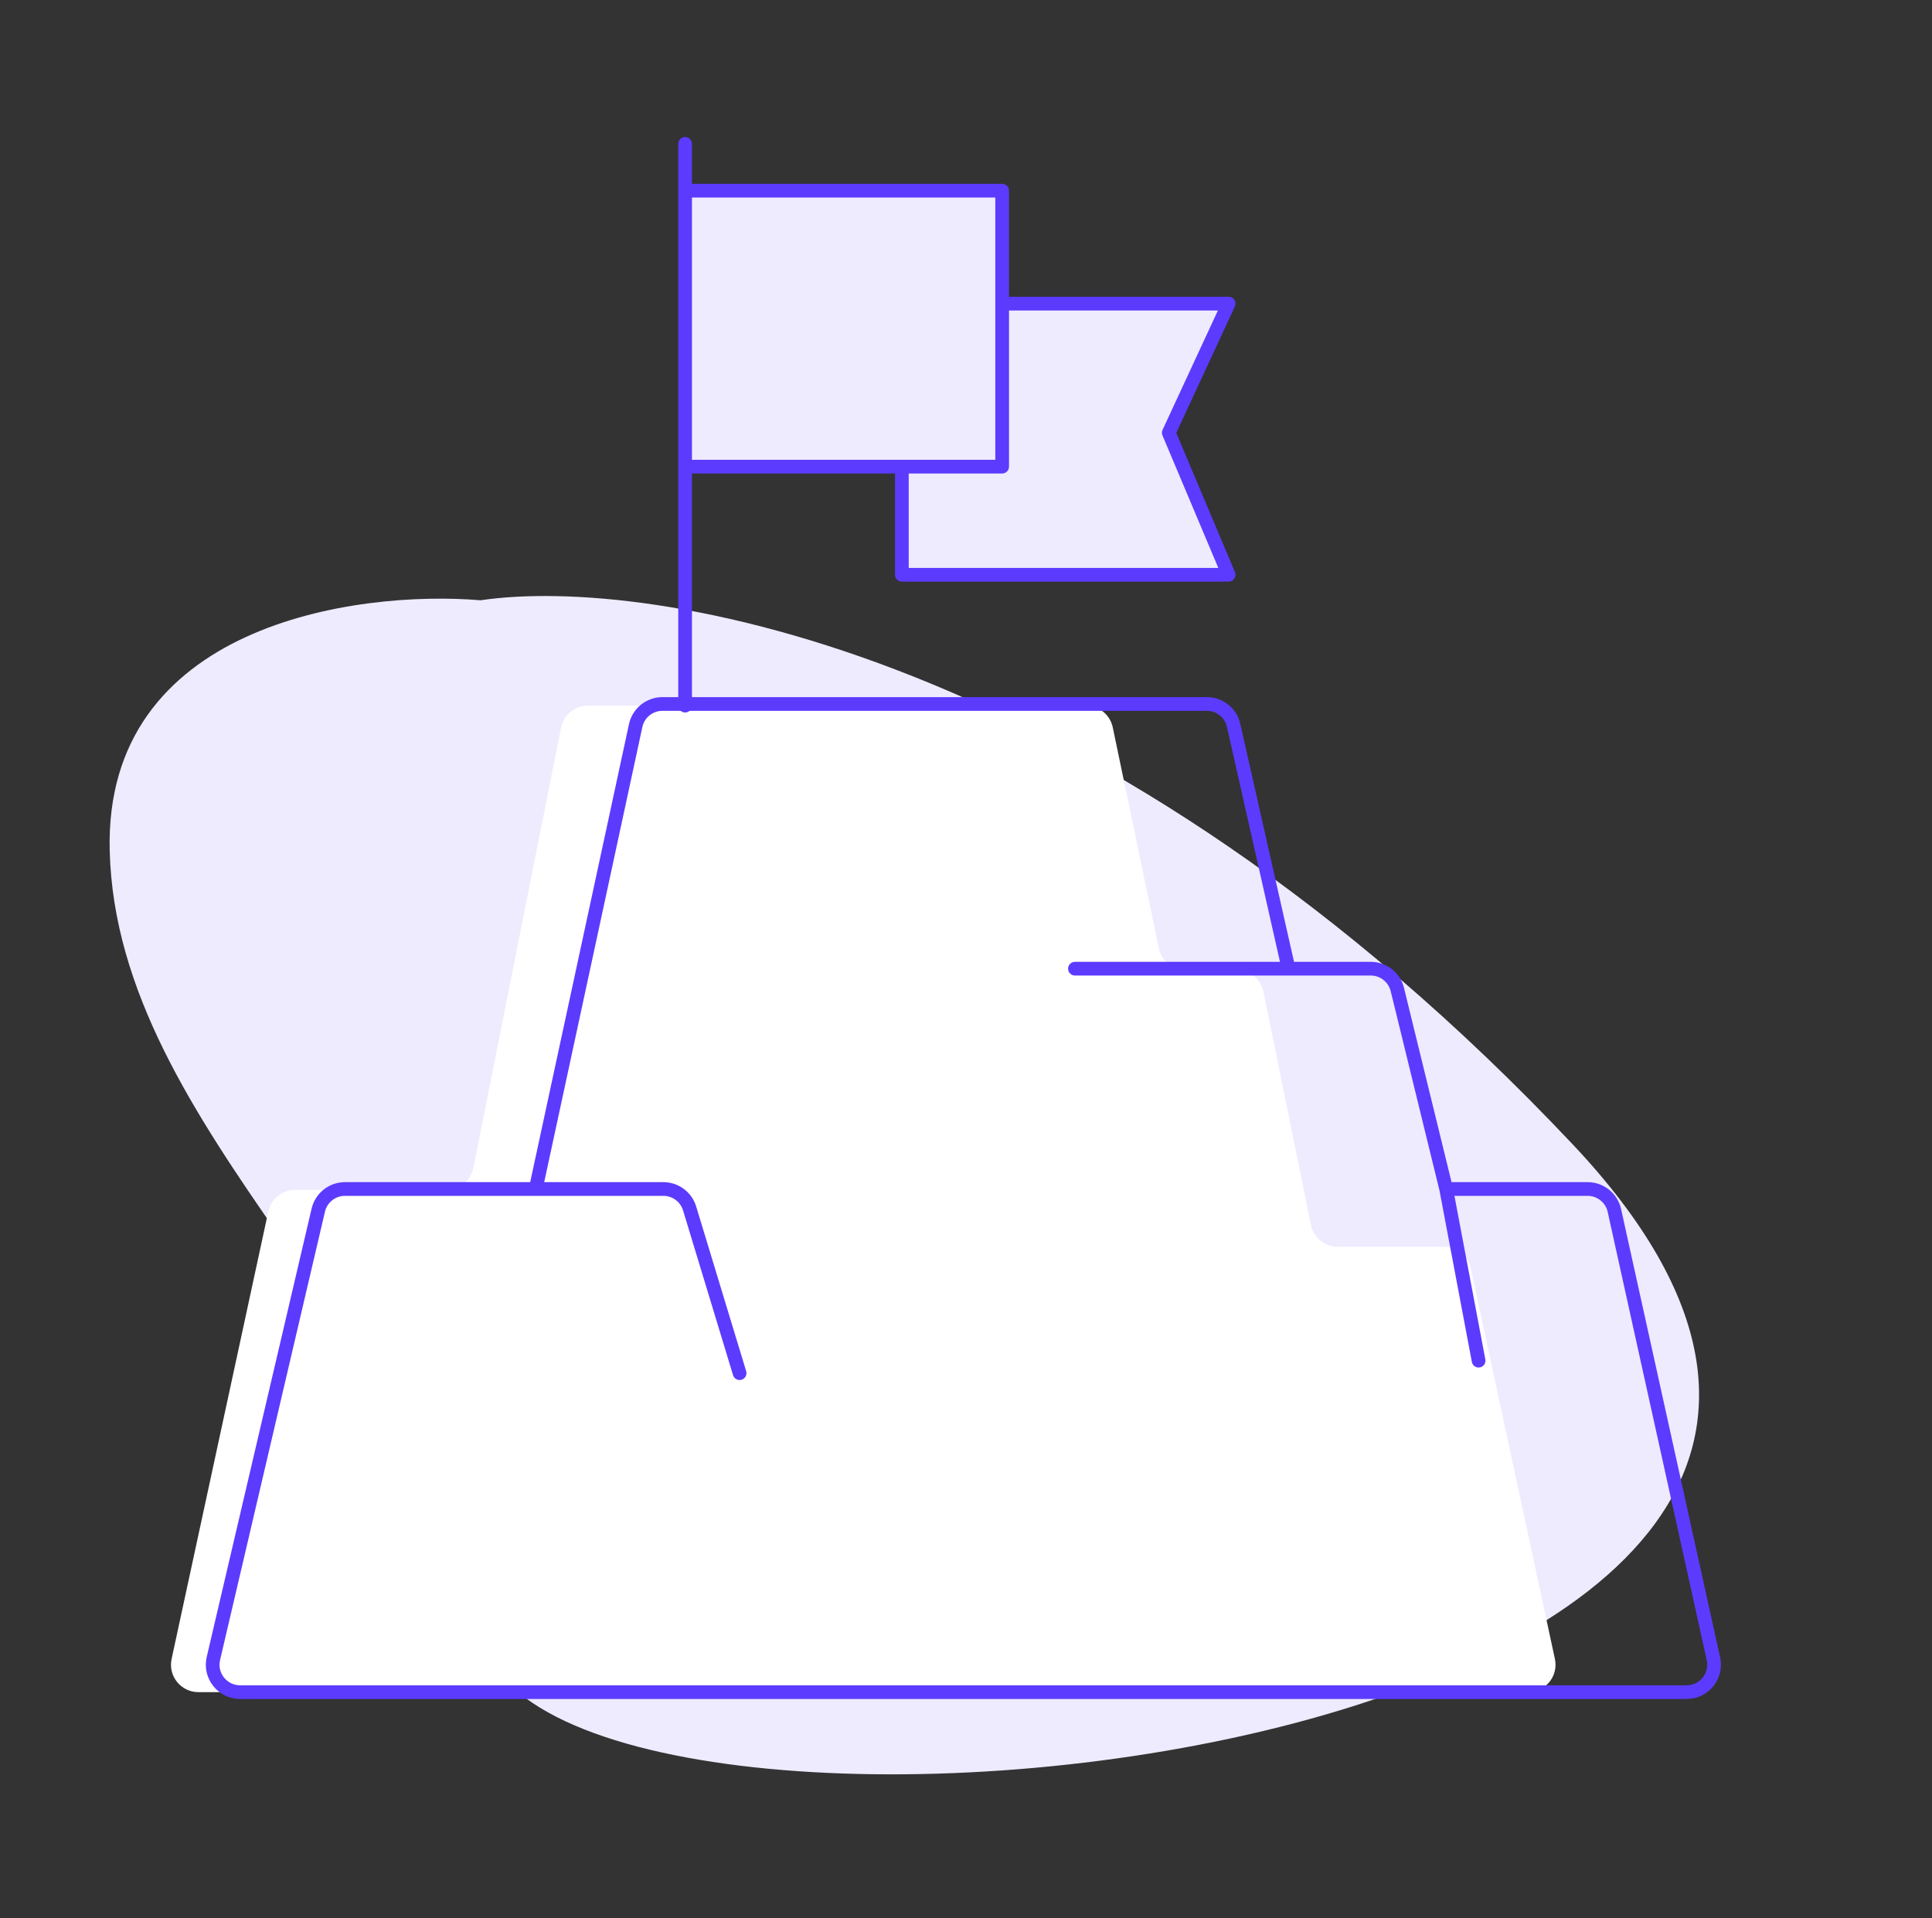 <svg width="141" height="140" viewBox="0 0 141 140" fill="none" xmlns="http://www.w3.org/2000/svg">
<rect x="0" y="0" width="141" height="140" fill="#333333" stroke="none"/>
<path d="M8.006 62.071C7.605 45.636 25.887 43.049 35.077 43.81C47.443 41.983 80.697 47.371 114.786 83.529C157.397 128.726 38.586 140.596 35.077 119.139C31.568 97.681 8.508 82.615 8.006 62.071Z" fill="#EEEBFF"/>
<path d="M12.524 121.078L19.581 88.419C19.78 87.498 20.595 86.841 21.536 86.841H32.586C33.54 86.841 34.361 86.167 34.547 85.232L40.948 53.109C41.134 52.174 41.956 51.5 42.909 51.5H79.254C80.202 51.5 81.019 52.164 81.212 53.092L84.572 69.196C84.765 70.124 85.582 70.788 86.53 70.788H90.249C91.2 70.788 92.02 71.457 92.209 72.389L95.671 89.399C95.861 90.331 96.68 91 97.631 91H105.385C106.327 91 107.142 91.658 107.34 92.579L113.479 121.079C113.747 122.324 112.798 123.5 111.523 123.5H52.822H14.478C13.204 123.5 12.254 122.323 12.524 121.078Z" fill="white"/>
<path d="M50 13.916H73.139V22.161H89.667L85.299 31.584L89.667 41.949H65.819V34.057H50V13.916Z" fill="#EEEBFF"/>
<path d="M50 51.5V34.057M50 10.5V13.916M50 13.916H73.139V22.161M50 13.916V34.057M50 34.057H65.819M73.139 22.161V34.057H65.819M73.139 22.161H89.667L85.299 31.584L89.667 41.949H65.819V34.057" stroke="#5C3BFE" stroke-linecap="round" stroke-linejoin="round"/>
<path d="M39.097 86.779H25.175C24.246 86.779 23.439 87.419 23.228 88.324L15.574 121.044C15.281 122.299 16.233 123.5 17.522 123.5H59.258H123.096C124.374 123.5 125.324 122.317 125.049 121.069L117.82 88.348C117.618 87.432 116.806 86.779 115.867 86.779H105.544M39.097 86.779L46.392 52.957C46.59 52.036 47.405 51.379 48.347 51.379H88.079C89.014 51.379 89.824 52.026 90.03 52.938L94.04 70.699M39.097 86.779H48.415C49.296 86.779 50.073 87.356 50.329 88.199L53.977 100.22M105.544 86.779L101.981 72.224C101.762 71.329 100.96 70.699 100.038 70.699H94.04M105.544 86.779L107.91 99.308M94.04 70.699H78.451" stroke="#5C3BFE" stroke-linecap="round" stroke-linejoin="round"/>
</svg>
